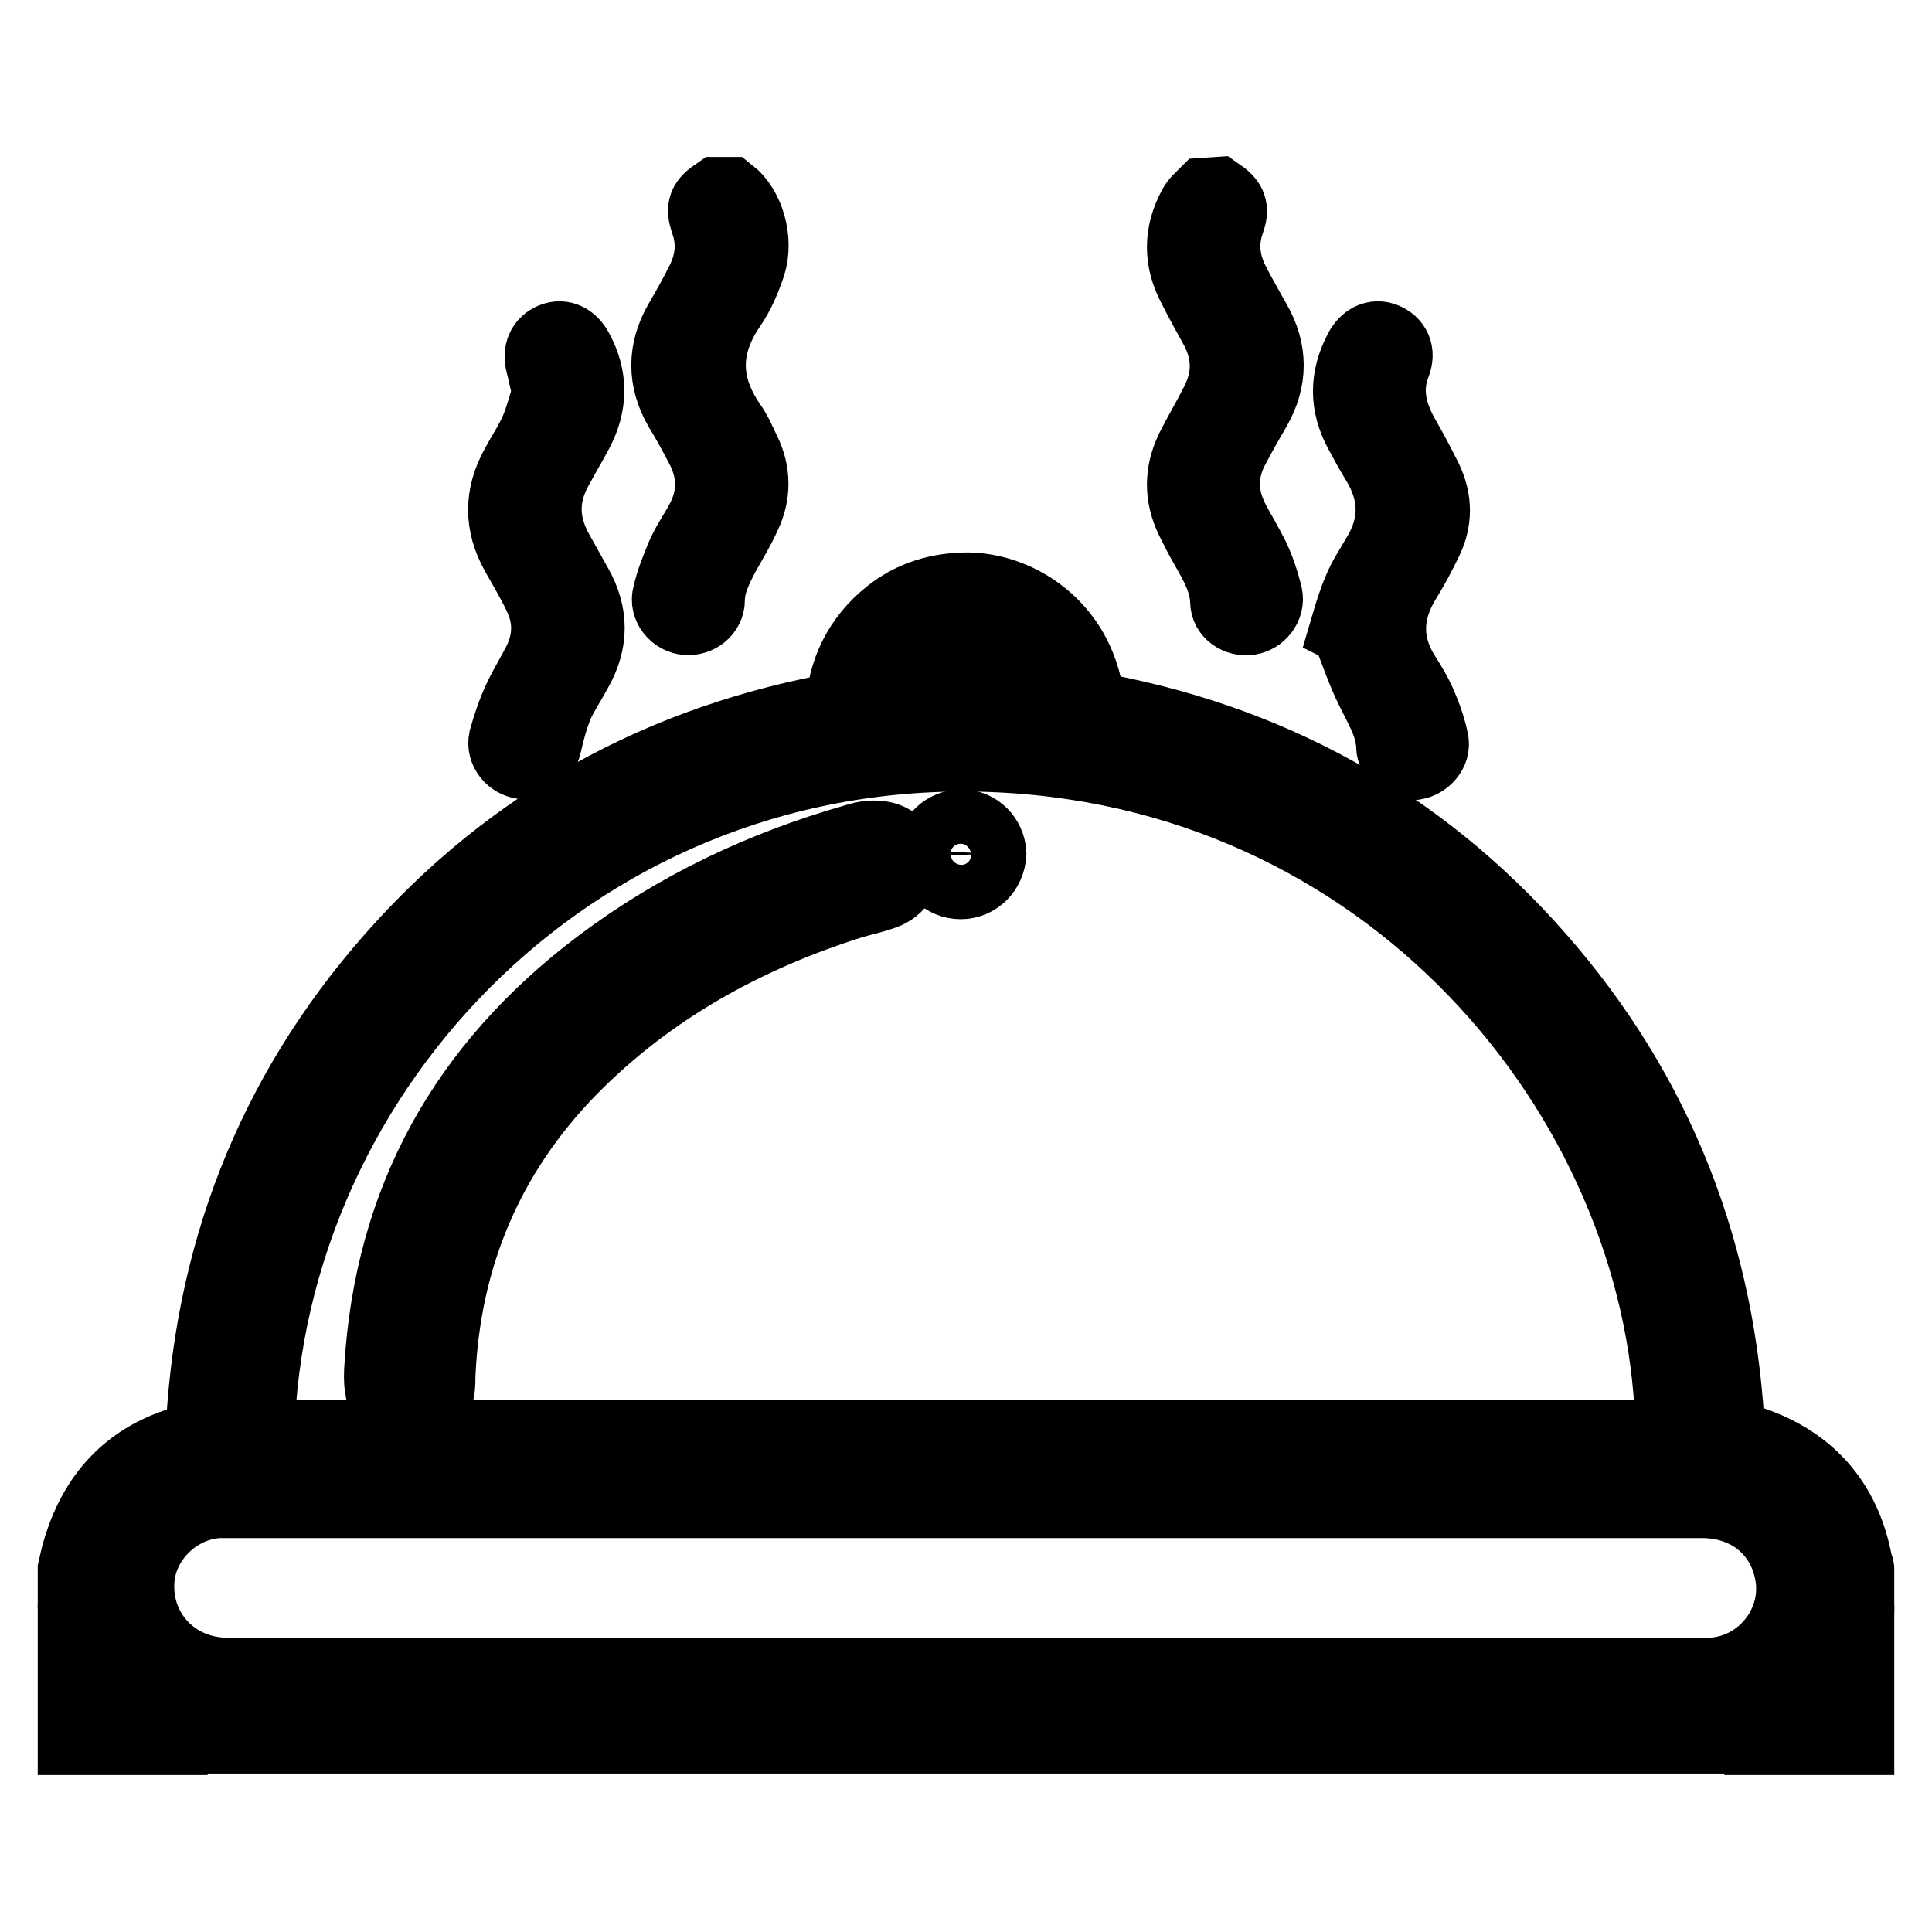 <?xml version="1.0" encoding="utf-8"?>
<!-- Svg Vector Icons : http://www.onlinewebfonts.com/icon -->
<!DOCTYPE svg PUBLIC "-//W3C//DTD SVG 1.1//EN" "http://www.w3.org/Graphics/SVG/1.1/DTD/svg11.dtd">
<svg version="1.1" xmlns="http://www.w3.org/2000/svg" xmlns:xlink="http://www.w3.org/1999/xlink" x="0px" y="0px" viewBox="0 0 256 256" enable-background="new 0 0 256 256" xml:space="preserve">
<g> <path stroke-width="10" fill-opacity="0" stroke="#000000"  d="M10,208c0.2-0.9,0.4-1.9,0.7-2.8c2.3-7.5,7.1-12.3,14.8-14.2c0.4-0.1,0.9-0.2,1.4-0.3 c1-24.1,9.2-45.4,25.1-63.5c15.9-18.1,35.9-29,59.7-33.2c0.3-5,2.3-9.2,6.3-12.4c3-2.4,6.5-3.4,10.3-3.4c6.7,0.1,15,5.2,15.8,15.7 c23.7,4.1,43.7,15,59.6,33.1c15.9,18.1,24.1,39.4,25.2,63.5c0.8,0.2,1.7,0.3,2.5,0.6c8,2.5,12.9,7.9,14.4,16.2 c0,0.2,0.2,0.4,0.2,0.6v4.6c-0.1,0.2-0.2,0.4-0.2,0.6c-1.5,8.3-6.3,13.7-14.4,16.2c-0.9,0.3-1.9,0.5-2.9,0.7h-201 c-0.3-0.1-0.5-0.2-0.8-0.3c-8.3-1.6-13.7-6.5-16.1-14.6c-0.3-0.9-0.4-1.7-0.6-2.6V208L10,208z M34,190.5h187.7 c-0.3-43.1-35.7-87.9-89.2-90.5C77.3,97.3,35.2,141.2,34,190.5z M127.9,222c32.4,0,64.8,0,97.2,0c0.5,0,1.1,0,1.6,0 c6.9-0.3,12.1-6.8,10.8-13.6c-1.1-5.8-5.8-9.6-12-9.6c-65,0-130,0-195,0c-0.5,0-1,0-1.5,0c-5.8,0.3-10.7,5.2-10.9,10.9 c-0.3,6.8,5,12.3,12,12.3C62.8,222,95.3,222,127.9,222L127.9,222z M136.7,92.9c0.1-3.7-4.1-7.5-8.4-7.6c-4.7-0.1-9.1,3.5-9.2,7.6 H136.7z M96.6,25.8c2.3,1.8,3.6,6,2.5,9.3c-0.6,1.8-1.4,3.7-2.5,5.3c-3.7,5.4-3.7,10.6,0,16c0.8,1.1,1.3,2.4,1.9,3.6 c1.3,2.7,1.3,5.5,0,8.2c-0.8,1.8-1.8,3.4-2.8,5.2c-1,1.9-2,3.9-2,6.1c0,1.4-1.3,2.4-2.7,2.3c-1.4-0.1-2.6-1.5-2.2-2.9 c0.4-1.8,1.1-3.5,1.8-5.2c0.7-1.6,1.7-3,2.5-4.5c1.8-3.3,1.8-6.7,0-10.1c-0.9-1.7-1.8-3.4-2.8-5c-2.2-3.8-2.2-7.6,0-11.4 c1-1.7,2-3.5,2.9-5.3c1.3-2.6,1.6-5.3,0.6-8.1c-0.6-1.8-0.3-2.4,1.3-3.5H96.6z M161.3,25.8c1.6,1.1,1.9,1.8,1.3,3.5 c-1,2.8-0.7,5.5,0.6,8.1c0.9,1.8,1.9,3.5,2.9,5.3c2.2,3.8,2.2,7.6,0,11.4c-1,1.7-1.9,3.3-2.8,5c-1.8,3.3-1.8,6.7,0,10.1 c0.9,1.7,1.9,3.3,2.7,5c0.7,1.5,1.2,3.1,1.6,4.7c0.3,1.4-0.8,2.7-2.1,2.9c-1.4,0.2-2.8-0.7-2.8-2.1c-0.1-2.8-1.4-5-2.7-7.3 c-0.7-1.2-1.3-2.4-1.9-3.6c-1.5-3.1-1.5-6.1,0-9.2c1-2,2.2-4,3.2-6c1.8-3.4,1.8-6.8,0-10.2c-1-1.8-2-3.6-2.9-5.4 c-1.9-3.5-1.9-7,0-10.5c0.3-0.6,0.9-1.1,1.4-1.6L161.3,25.8L161.3,25.8z"/> <path stroke-width="10" fill-opacity="0" stroke="#000000"  d="M10,212.7c0.2,0.9,0.4,1.8,0.6,2.6c2.4,8.1,7.8,13,16.1,14.6c0.3,0,0.5,0.2,0.8,0.3H10V212.7z M228.5,230.2 c1-0.2,1.9-0.4,2.9-0.7c8-2.5,12.8-7.9,14.4-16.2c0-0.2,0.2-0.4,0.2-0.6v17.5L228.5,230.2z"/> <path stroke-width="10" fill-opacity="0" stroke="#000000"  d="M72.9,52c-0.4-1.5-0.6-2.7-0.9-3.8c-0.4-1.5,0.1-2.6,1.3-3.1c1.2-0.5,2.3,0.1,3,1.4c1.9,3.5,1.9,7,0,10.6 c-0.8,1.5-1.7,3-2.5,4.5c-2.3,3.9-2.3,7.8,0,11.8c0.8,1.4,1.6,2.9,2.4,4.3c2.1,3.7,2.1,7.3,0,11c-0.8,1.5-1.8,3-2.5,4.5 c-0.7,1.7-1.2,3.5-1.6,5.3c-0.3,1.5-1.4,2.5-2.8,2.4c-1.4-0.2-2.5-1.5-2.2-2.9c0.5-1.8,1.1-3.6,1.9-5.3c0.8-1.7,1.8-3.3,2.6-4.9 c1.5-3,1.5-6.1,0-9.1c-0.9-1.9-2-3.7-3-5.5c-2.1-3.8-2.1-7.5,0-11.3c0.9-1.7,2-3.3,2.7-5C72,55.2,72.4,53.5,72.9,52z M178.6,83.2 c0.5-1.7,1-3.4,1.7-5c0.6-1.5,1.5-2.8,2.3-4.2c2.7-4.3,2.7-8.6,0-13c-0.8-1.3-1.5-2.6-2.2-3.9c-1.9-3.5-1.9-7,0-10.6 c0.7-1.3,1.8-1.9,3-1.4c1.2,0.5,1.8,1.6,1.2,3.1c-1.3,3.4-0.6,6.5,1.1,9.6c1.1,1.9,2.1,3.8,3.1,5.8c1.3,2.7,1.3,5.4,0,8 c-0.9,1.9-1.9,3.7-3,5.5c-2.4,4.1-2.5,8.2,0,12.3c0.9,1.4,1.8,2.9,2.4,4.4c0.6,1.4,1.1,2.9,1.4,4.4c0.3,1.3-0.9,2.6-2.2,2.8 c-1.3,0.1-2.7-0.8-2.7-2.1c-0.1-2.9-1.6-5.2-2.8-7.7c-1.1-2.2-1.9-4.6-2.8-6.9c-0.1-0.3-0.1-0.6-0.1-0.9L178.6,83.2L178.6,83.2z  M50.6,181.5c1.3-22.5,11.2-40,28.9-53.4c10.2-7.7,21.6-13.1,33.9-16.6c0.7-0.2,1.3-0.4,2-0.4c2.1-0.2,3.8,0.8,4.2,2.7 c0.4,1.9-0.6,3.7-2.6,4.4c-1.4,0.5-2.8,0.8-4.2,1.2c-14.2,4.5-26.9,11.5-37.4,22.2c-11,11.3-16.7,24.9-17.4,40.6 c0,0.6,0,1.3-0.1,1.9c-0.3,1.9-1.8,3.2-3.7,3.2c-1.9,0-3.3-1.4-3.5-3.4C50.5,182.9,50.6,182.1,50.6,181.5z M127.3,116.8 c-2,0-3.7-1.6-3.6-3.6c0-2,1.7-3.6,3.7-3.6c2,0,3.5,1.6,3.6,3.5C130.9,115.2,129.3,116.8,127.3,116.8z"/></g>
</svg>